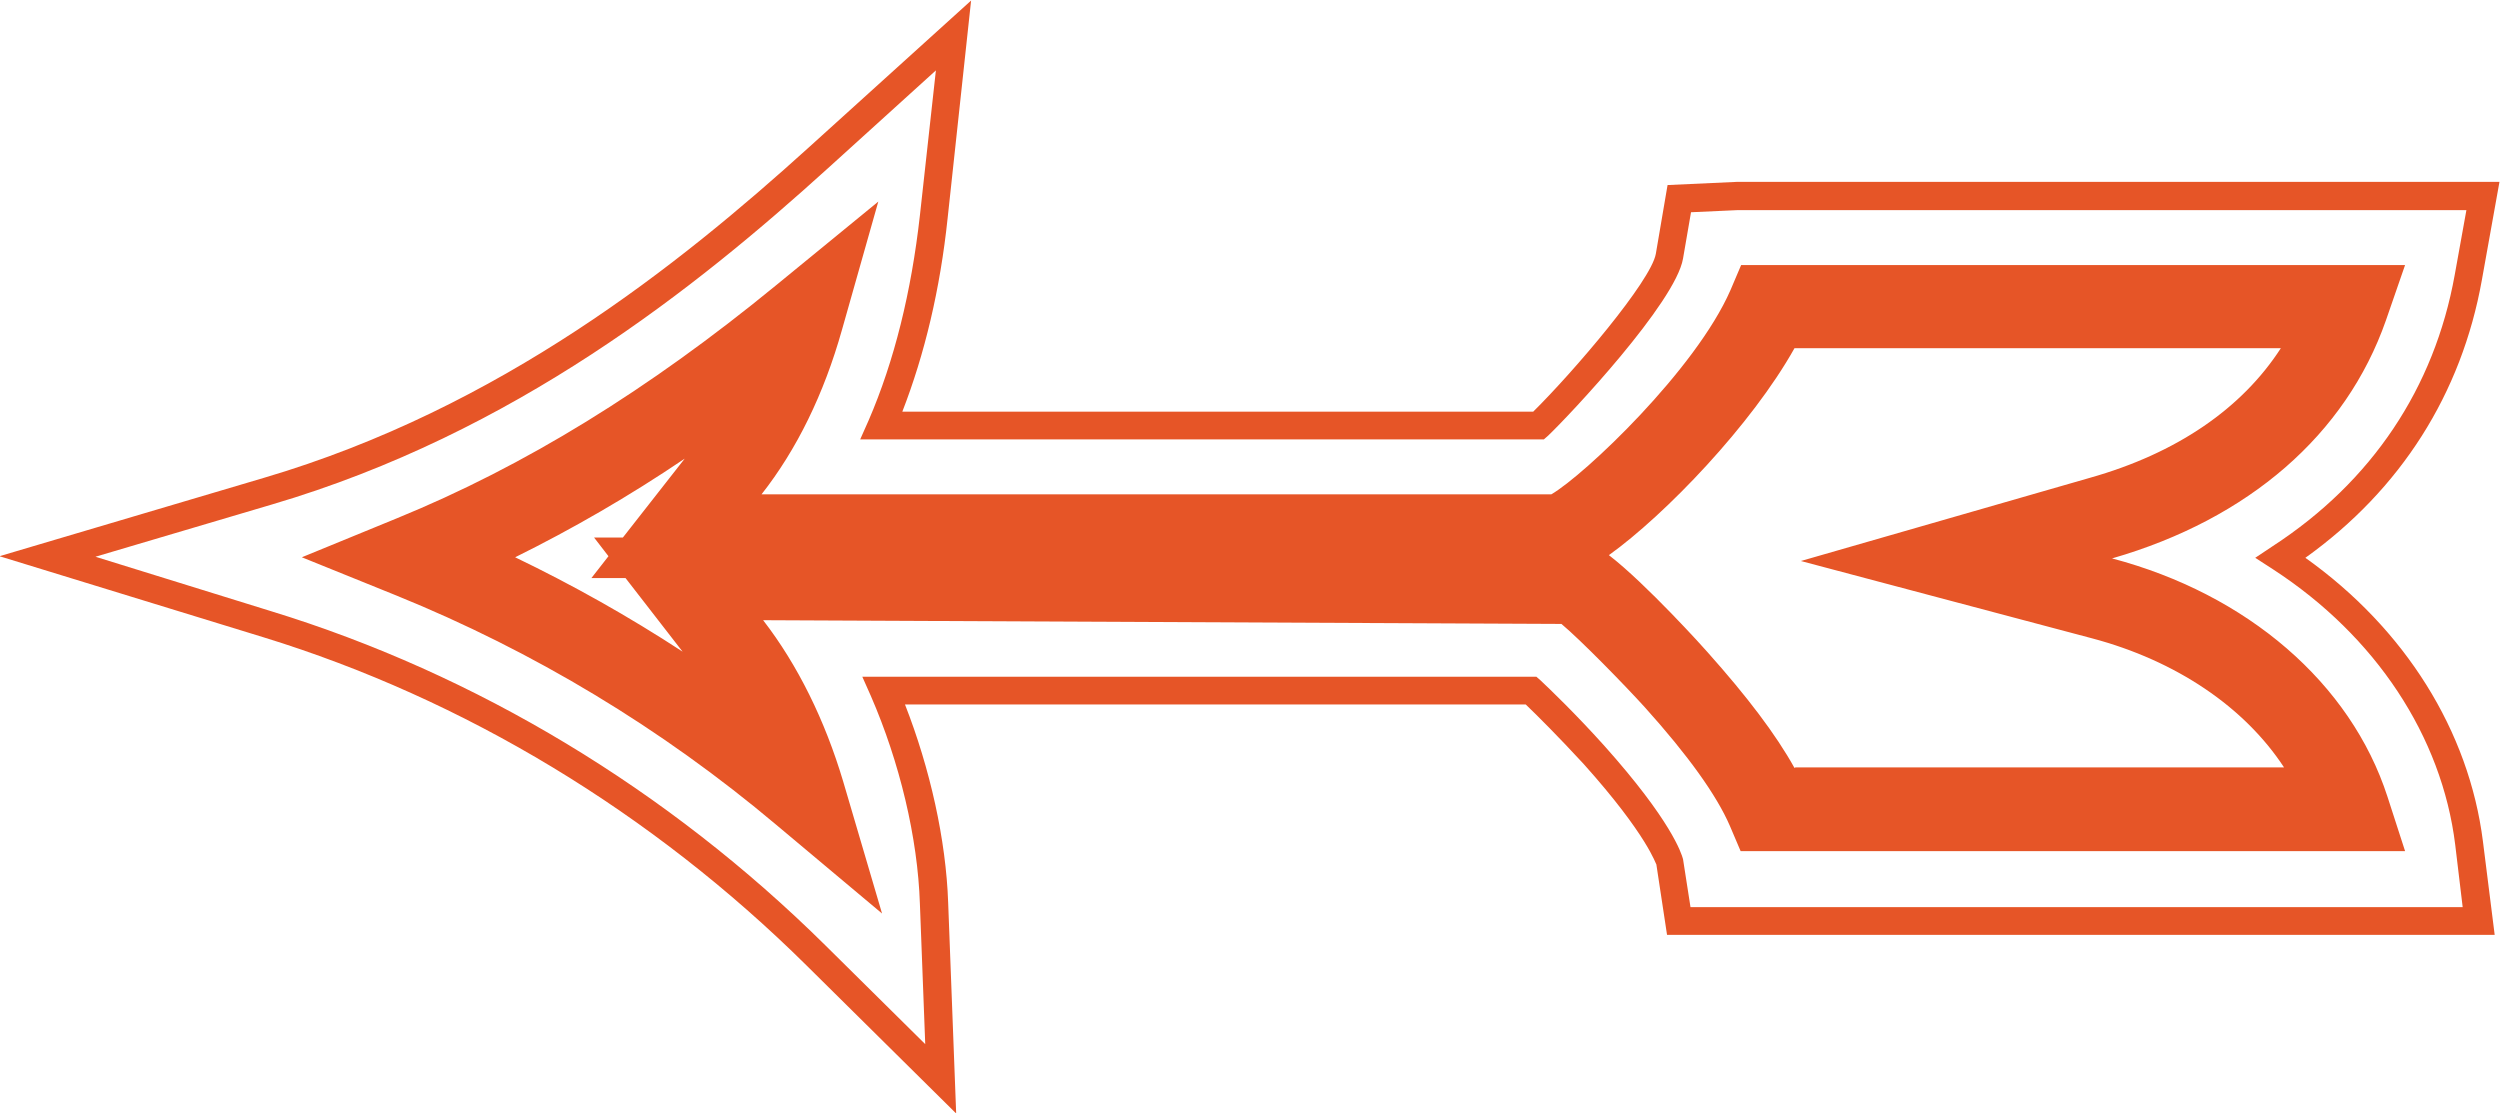 <?xml version="1.0" encoding="UTF-8"?>
<svg id="Livello_2" data-name="Livello 2" xmlns="http://www.w3.org/2000/svg" viewBox="0 0 46.88 20.87">
  <defs>
    <style>
      .cls-1 {
        fill: #e65527;
        stroke-width: 0px;
      }
    </style>
  </defs>
  <g id="grafica">
    <g>
      <path class="cls-1" d="M43.23,10.46c1.79-1.28,2.93-3.08,3.31-5.21l.33-1.84h-14.29l-1.31.06-.22,1.29c-.09.51-1.54,2.21-2.3,2.96h-11.83c.42-1.08.71-2.3.85-3.63l.44-4.08-3.05,2.76c-2.42,2.19-5.77,4.88-10.21,6.19l-4.96,1.47,4.95,1.52c3.77,1.16,7.29,3.29,10.18,6.15l2.81,2.78-.15-3.95c-.04-1.18-.34-2.52-.81-3.72h11.64c.21.2.62.61,1.09,1.12,1.2,1.34,1.35,1.88,1.36,1.88l.2,1.32h15.52l-.22-1.75c-.26-2.07-1.46-3.99-3.33-5.32ZM31.7,17.01l-.14-.9c-.03-.11-.22-.72-1.48-2.13-.54-.6-1.01-1.05-1.19-1.22l-.08-.07h-12.64l.16.36c.54,1.24.88,2.66.92,3.9l.1,2.63-1.87-1.85c-2.95-2.92-6.55-5.09-10.4-6.27l-3.29-1.02,3.31-.98c4.55-1.34,7.96-4.07,10.42-6.3l2.03-1.84-.3,2.72c-.16,1.43-.48,2.73-.96,3.84l-.16.36h12.82l.08-.07c.41-.39,2.39-2.5,2.53-3.32l.15-.87.88-.04h13.66l-.22,1.22c-.38,2.11-1.55,3.87-3.41,5.08l-.33.22.34.22c1.92,1.25,3.16,3.13,3.41,5.16l.14,1.17h-14.48Z"/>
      <path class="cls-1" d="M39.61,10.47h0c2.56-.74,4.38-2.32,5.13-4.46l.36-1.04h-12.45l-.2.47c-.65,1.49-2.74,3.47-3.36,3.83h-14.81c.66-.84,1.17-1.88,1.51-3.09l.68-2.4-1.93,1.58c-2.38,1.95-4.7,3.38-7.1,4.36l-1.78.73,1.78.72c2.56,1.04,4.96,2.48,7.12,4.3l1.98,1.66-.73-2.48c-.34-1.14-.85-2.18-1.5-3.02l14.97.07c.36.3,1.19,1.15,1.57,1.57.8.89,1.34,1.64,1.59,2.22l.2.47h12.46l-.33-1.02c-.69-2.13-2.63-3.8-5.17-4.47ZM11.41,10.43l-.32.41h.64l1.07,1.38c-1.01-.66-2.06-1.25-3.14-1.77,1.07-.53,2.13-1.14,3.18-1.85l-1.16,1.48h-.54l.27.35ZM33.65,14.4c-.35-.63-.89-1.34-1.63-2.17-.05-.06-1.16-1.29-1.85-1.82,1.06-.76,2.68-2.45,3.48-3.88h9.12c-.73,1.13-1.95,1.97-3.58,2.43l-5.42,1.56,5.46,1.45c1.58.42,2.86,1.29,3.6,2.42h-9.16Z"/>
    </g>
  </g>
</svg>